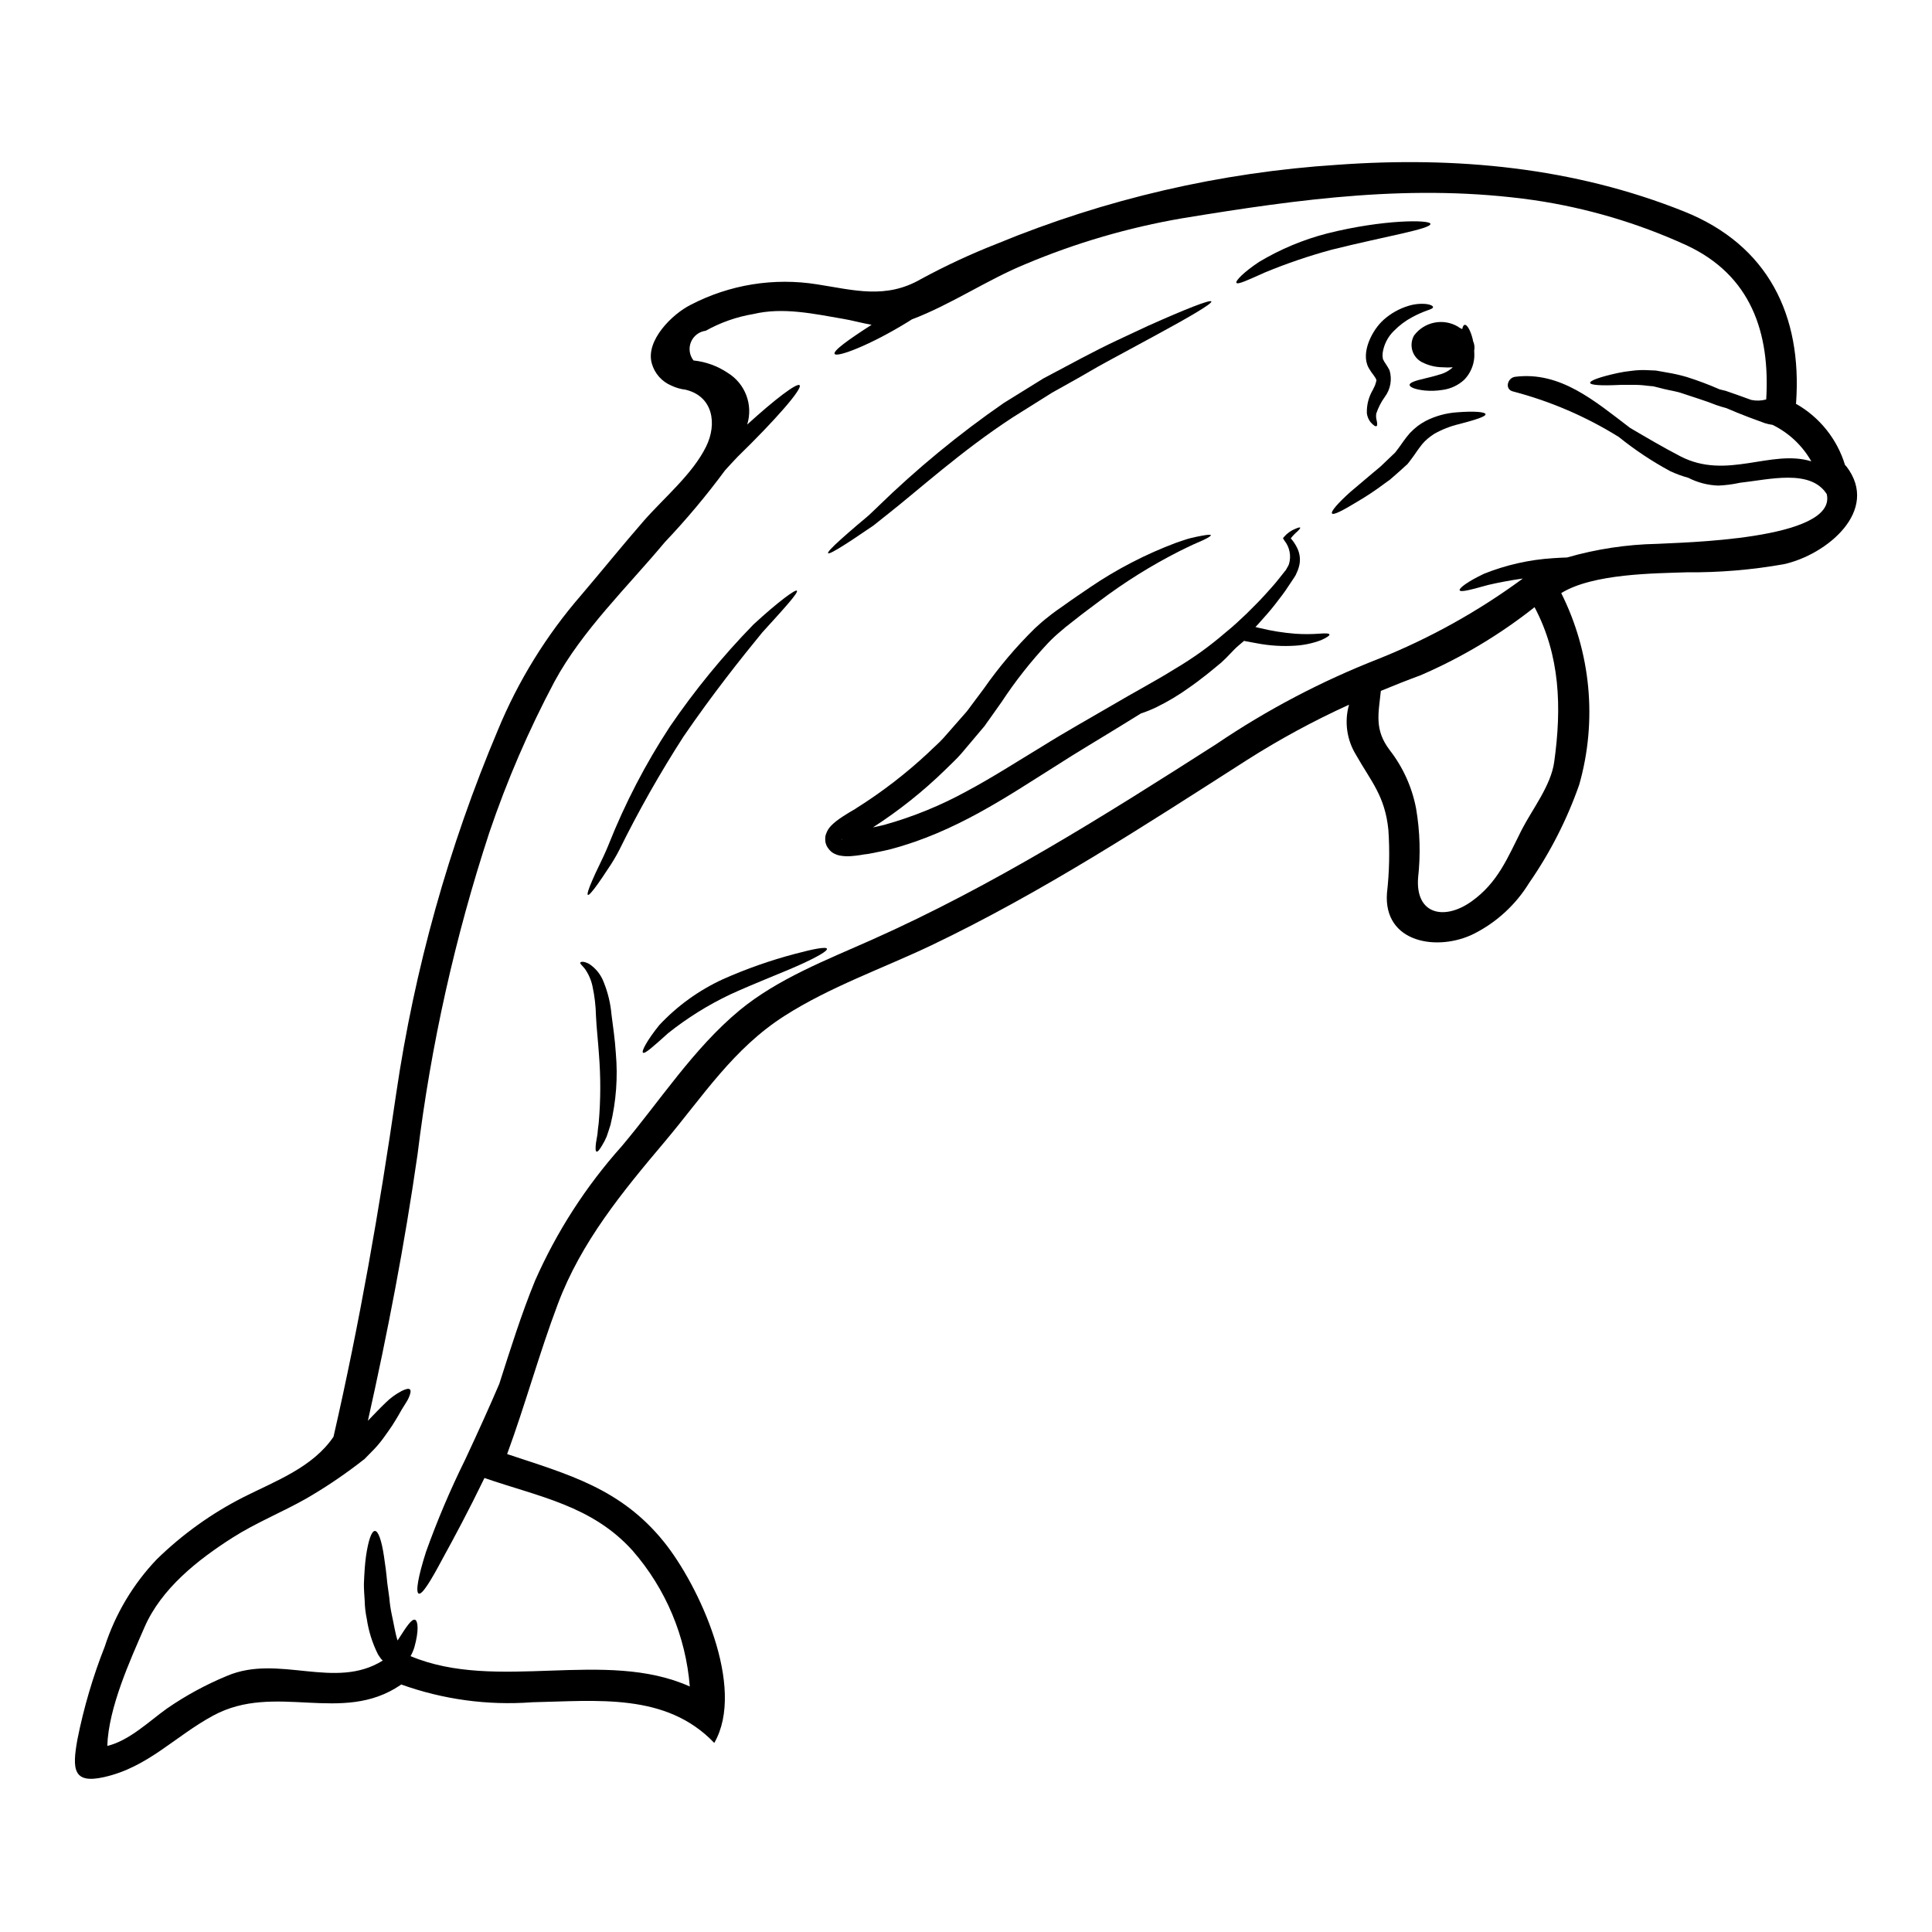 <?xml version="1.0" encoding="UTF-8"?>
<!-- Uploaded to: SVG Repo, www.svgrepo.com, Generator: SVG Repo Mixer Tools -->
<svg fill="#000000" width="800px" height="800px" version="1.1" viewBox="144 144 512 512" xmlns="http://www.w3.org/2000/svg">
 <g>
  <path d="m633.36 267.66c8.895 11.707-5.305 23.359-16.586 25.852-8.516 1.516-17.152 2.234-25.801 2.156-8.309 0.293-24.82 0.293-33.234 5.512v-0.004c7.879 15.727 9.586 33.832 4.777 50.754-3.231 9.238-7.695 17.996-13.27 26.039-3.535 5.766-8.605 10.438-14.641 13.492-9.504 4.75-24.051 2.523-23.043-10.828h0.004c0.629-5.551 0.75-11.148 0.367-16.723-0.902-8.945-4.512-12.715-8.574-19.852l0.004-0.004c-2.457-3.977-3.133-8.801-1.859-13.297-9.371 4.262-18.434 9.176-27.117 14.703-27.254 17.441-54.32 35.09-83.605 49.078-12.902 6.133-26.812 10.965-38.887 18.688-13.562 8.66-21.555 21.234-31.691 33.285-11.203 13.273-22.191 26.594-28.375 43.078-4.941 13.086-8.602 26.594-13.434 39.754 16.164 5.387 30.074 9.055 41.539 23.25 9.266 11.492 21.848 38.543 13.355 53.301-12.77-13.383-31.094-11.125-48.312-10.777v0.004c-11.758 0.875-23.57-0.734-34.668-4.723-0.055 0.062-0.117 0.117-0.184 0.16-15.555 10.562-33.098-0.824-49.594 8.07-10.195 5.512-17.32 13.723-28.961 16.324-8.176 1.836-8.516-1.969-7.035-10.086 1.672-8.363 4.09-16.566 7.223-24.5 2.801-8.645 7.508-16.547 13.773-23.121 6.785-6.629 14.535-12.188 22.988-16.484 8.52-4.297 18.344-7.871 23.863-16.004 6.926-30.234 12.156-60.258 16.613-90.965 4.867-33.113 13.922-65.473 26.941-96.301 5.383-13.043 12.84-25.125 22.086-35.781 5.547-6.508 10.91-13.164 16.531-19.617 5.332-6.106 12.953-12.398 16.562-19.723 3-6.051 1.859-13.383-5.469-15.102h0.004c-1.281-0.152-2.527-0.508-3.691-1.062-2.559-1.059-4.488-3.238-5.231-5.906-1.699-6.106 5.469-13.086 10.273-15.5 10.316-5.379 22.09-7.289 33.574-5.441 9.742 1.516 18.156 3.984 27.449-1.379 6.535-3.547 13.281-6.684 20.203-9.398 28.742-11.859 59.238-18.926 90.27-20.914 31.352-2.254 62.512 0.637 91.844 12.395 22.297 8.945 31.238 27.527 29.648 50.594 0 0.133-0.055 0.238-0.055 0.348v-0.004c6.258 3.535 10.918 9.344 13.012 16.219 0.121 0.137 0.254 0.281 0.41 0.441zm-50.219 20.469c5.512-0.371 47.859-0.902 44.965-13.191-4.328-6.769-15.352-3.82-23.016-3l0.004 0.004c-1.879 0.41-3.789 0.66-5.707 0.742-2.785-0.09-5.516-0.797-7.992-2.07-1.637-0.445-3.234-1.035-4.773-1.754-4.809-2.598-9.367-5.625-13.617-9.055-8.668-5.398-18.102-9.461-27.98-12.051-2.391-0.531-1.539-3.664 0.531-3.902 11.945-1.488 20.996 6.367 30.418 13.535 4.379 2.574 8.789 5.176 13.301 7.516 12.316 6.422 24.051-1.941 34.746 1.355-2.375-4.18-5.957-7.547-10.273-9.664-0.691-0.098-1.375-0.246-2.043-0.453-1.41-0.531-2.898-1.062-4.379-1.617-2.07-0.789-3.984-1.574-5.812-2.363-0.852-0.238-1.723-0.48-2.602-0.789-2.949-1.18-5.902-2.043-9.023-3.106-1.539-0.555-3.344-0.789-4.914-1.18l-2.348-0.594-0.582-0.133c-0.055 0-0.293-0.023-0.371-0.023l-1.062-0.105c-1.336-0.184-2.684-0.262-4.035-0.238-1.305 0.027-2.496-0.055-3.637 0.027-4.566 0.211-7.477 0.051-7.539-0.559-0.059-0.609 2.625-1.574 7.164-2.574l0.004-0.004c1.258-0.277 2.535-0.48 3.82-0.609 1.504-0.203 3.027-0.258 4.543-0.16 0.395 0.027 0.824 0.027 1.246 0.055 0.266-0.004 0.527 0.016 0.789 0.051l0.586 0.105c0.766 0.133 1.574 0.297 2.391 0.426 1.691 0.281 3.363 0.664 5.012 1.141 2.981 0.938 5.906 2.035 8.762 3.293 0.527 0.133 1.059 0.238 1.617 0.395 2.098 0.715 4.406 1.539 6.793 2.414l0.004-0.004c1.301 0.27 2.652 0.223 3.934-0.129 1.062-17.625-3.981-32.969-21.285-40.934-12.812-5.848-26.387-9.852-40.32-11.895-31.719-4.512-61.797-0.32-93.09 4.805-14.328 2.457-28.328 6.551-41.723 12.203-9.98 4.09-19.824 10.777-29.992 14.598-0.32 0.184-0.637 0.395-0.957 0.609-10.09 6.238-18.926 9.555-19.512 8.551-0.477-0.824 3.715-3.82 9.797-7.727-2.656-0.449-5.309-1.219-7.543-1.574-7.723-1.328-15.953-3.148-23.781-1.273l0.004-0.004c-4.438 0.742-8.711 2.242-12.637 4.434-1.746 0.219-3.242 1.363-3.914 2.992-0.668 1.629-0.41 3.492 0.676 4.879 3.25 0.34 6.363 1.469 9.074 3.289 4.648 2.852 6.773 8.492 5.152 13.699 7.402-6.742 13.191-11.121 13.883-10.43 0.875 0.902-6.559 9.371-16.379 18.926-1.18 1.223-2.281 2.445-3.375 3.637l0.004-0.004c-4.922 6.668-10.25 13.023-15.953 19.035-9.898 11.863-21.895 23.355-29.277 37-6.82 12.848-12.59 26.223-17.254 40-9.094 27.719-15.457 56.254-19.004 85.207-3.426 23.887-7.91 47.168-13.164 70.633 1.645-1.695 3.184-3.34 4.75-4.828 1.238-1.219 2.648-2.246 4.184-3.051 1.113-0.559 1.887-0.742 2.203-0.426 0.32 0.32 0.184 1.113-0.348 2.281-0.531 1.168-1.645 2.602-2.602 4.434-0.523 0.902-1.109 1.859-1.75 2.867-0.715 1.062-1.539 2.231-2.391 3.402l0.004-0.004c-0.949 1.293-2.004 2.508-3.148 3.633-0.586 0.586-1.18 1.18-1.805 1.836-0.824 0.66-1.328 1.035-2.043 1.574h-0.004c-4.293 3.258-8.789 6.242-13.457 8.941-6.344 3.586-13.328 6.398-19.512 10.352-9.16 5.84-18.844 13.461-23.305 23.758-3.793 8.734-9.5 21.207-9.84 31.402 5.84-1.383 11.176-6.609 15.797-9.898 4.984-3.445 10.324-6.348 15.926-8.66 13.723-5.863 28.586 3.879 41.277-4.062h-0.004c-0.148-0.133-0.289-0.277-0.422-0.426-0.297-0.395-0.586-0.824-0.852-1.246-1.469-2.949-2.465-6.109-2.949-9.367-0.336-1.574-0.52-3.172-0.555-4.781-0.105-1.539-0.211-3.055-0.211-4.461 0.105-2.785 0.266-5.309 0.555-7.379 0.609-4.141 1.461-6.691 2.363-6.691s1.777 2.547 2.391 6.664c0.32 2.043 0.637 4.434 0.879 7.086 0.184 1.305 0.371 2.68 0.559 4.09h-0.004c0.121 1.445 0.332 2.879 0.633 4.297 0.559 2.469 0.93 5.07 1.543 6.875v0.004c0.059-0.066 0.109-0.141 0.156-0.215 2.07-3.211 3.543-5.602 4.488-5.254 0.789 0.32 1.035 2.918-0.184 7.269-0.254 0.82-0.594 1.613-1.012 2.363 22.906 9.609 51.523-2.047 73.996 8.043v-0.004c-1.062-13.301-6.363-25.906-15.129-35.965-10.75-11.969-24.797-14.281-39.285-19.285-4.141 8.551-8.121 15.98-11.121 21.422-3.148 5.945-5.414 9.582-6.297 9.211-0.883-0.371-0.156-4.539 1.914-11.02v-0.004c2.977-8.324 6.434-16.473 10.352-24.402 3.543-7.566 6.664-14.492 9.078-20.148 2.949-9.184 5.812-18.395 9.477-27.34 5.734-13.004 13.48-25.023 22.957-35.621 10.195-12.078 18.98-25.855 31.215-36.023 10.168-8.387 23.121-13.383 35.031-18.684 32.145-14.309 61.77-32.969 91.316-51.867 13.492-9.137 27.965-16.738 43.148-22.66 13.547-5.445 26.355-12.578 38.113-21.234-3.543 0.504-6.637 1.113-9.156 1.695-4.461 1.223-7.352 2.047-7.594 1.41-0.211-0.531 2.125-2.309 6.422-4.352l0.004-0.004c5.863-2.352 12.066-3.75 18.371-4.141 1.246-0.105 2.469-0.133 3.66-0.184 7.766-2.234 15.785-3.449 23.863-3.613zm-27.262 57.812c2.019-14.465 1.574-28.215-5.203-41.031-9.234 7.309-19.391 13.375-30.203 18.043-3.609 1.332-7.086 2.707-10.535 4.141-0.586 5.902-1.836 10.234 2.391 15.742l-0.004 0.004c3.508 4.523 5.891 9.812 6.957 15.438 1.035 6.066 1.211 12.25 0.527 18.363-0.715 9.797 7.039 11.336 14.168 6.238 7.035-5.016 9.582-11.652 13.297-18.98 2.848-5.535 7.734-11.695 8.605-17.961z"/>
  <path d="m537.68 253.75c0.133 0.637-2.707 1.516-6.953 2.629-2.344 0.551-4.598 1.438-6.691 2.625-0.609 0.398-1.195 0.832-1.754 1.301-0.484 0.418-0.938 0.871-1.352 1.355-0.453 0.531-0.879 1.18-1.355 1.801-0.504 0.719-1.012 1.516-1.539 2.176l-0.789 1.035-0.105 0.105-0.023 0.082-0.188 0.184-0.023 0.027-0.238 0.211-0.504 0.449c-0.637 0.586-1.273 1.18-1.914 1.727l-1.887 1.645c-0.633 0.477-1.27 0.93-1.91 1.379v0.008c-2.141 1.586-4.363 3.059-6.66 4.406-3.871 2.363-6.422 3.688-6.793 3.184-0.371-0.504 1.461-2.652 4.856-5.707 1.723-1.461 3.766-3.184 6.051-5.117 0.559-0.453 1.141-0.957 1.727-1.438 0.586-0.48 1.086-1.059 1.672-1.574l1.723-1.645 0.426-0.395 0.211-0.211 0.078-0.082 0.789-1.035c0.531-0.66 0.93-1.328 1.41-1.969 0.531-0.715 1.062-1.434 1.672-2.121 0.664-0.699 1.383-1.352 2.148-1.938 0.645-0.469 1.316-0.895 2.016-1.273 2.602-1.332 5.449-2.117 8.367-2.309 4.672-0.367 7.43-0.086 7.535 0.484z"/>
  <path d="m534.44 234.54c0.312 0.758 0.398 1.586 0.238 2.391 0.027 0.555 0.051 1.086 0.027 1.695-0.145 2.254-1.086 4.379-2.656 6-1.602 1.48-3.621 2.426-5.785 2.707-1.535 0.246-3.094 0.301-4.644 0.16-2.602-0.27-4.035-0.879-4.062-1.488-0.027-0.609 1.574-1.141 3.879-1.672 1.141-0.293 2.519-0.582 3.902-1.035h-0.004c1.336-0.32 2.566-0.969 3.586-1.883 0.023-0.023 0.023-0.051 0.051-0.078v-0.004c-0.875 0.07-1.754 0.07-2.629 0-1.918-0.016-3.801-0.48-5.508-1.352-1.234-0.641-2.156-1.754-2.551-3.086s-0.234-2.766 0.449-3.977c2.719-3.66 7.766-4.668 11.68-2.332 0.109 0.094 0.227 0.18 0.348 0.262 0.266 0.105 0.504 0.27 0.742 0.375 0.129-0.664 0.344-1.09 0.66-1.141 0.559-0.105 1.488 1.27 2.125 3.82 0.027 0.133 0.051 0.32 0.078 0.477 0.023 0.055 0.074 0.105 0.074 0.16z"/>
  <path d="m523.08 203.32c0.156 1.355-11.867 3.289-26.148 6.848-6.012 1.629-11.918 3.637-17.676 6.019-4.434 1.969-7.273 3.344-7.594 2.754-0.293-0.477 1.805-2.731 5.973-5.512 5.656-3.391 11.77-5.945 18.156-7.586 14.867-3.719 27.184-3.637 27.289-2.523z"/>
  <path d="m523.77 225.38c0 0.348-0.637 0.582-1.645 0.93v-0.004c-1.32 0.484-2.609 1.062-3.848 1.727-1.797 0.957-3.434 2.184-4.859 3.637-1.621 1.57-2.676 3.633-3 5.867l-0.027 0.824 0.105 0.852c0.105 0.078 0.055 0.078 0.16 0.266l0.004-0.004c0.105 0.242 0.238 0.473 0.395 0.688 0.43 0.625 0.824 1.273 1.18 1.941 0.738 2.426 0.273 5.059-1.25 7.086-0.973 1.344-1.734 2.832-2.258 4.406-0.082 0.492-0.07 0.996 0.027 1.484 0.238 0.984 0.32 1.645 0.055 1.836-0.266 0.188-0.824-0.16-1.621-1.062-0.508-0.668-0.836-1.453-0.953-2.285-0.09-2.188 0.457-4.356 1.574-6.238 0.188-0.395 0.375-0.824 0.586-1.219 0.078-0.238 0.156-0.559 0.266-0.852l0.105-0.426c0.027-0.293-0.371-0.93-1.355-2.227-0.211-0.27-0.449-0.742-0.688-1.09-2.254-4.035 0.98-10.168 4.008-12.82 1.859-1.648 4.051-2.879 6.422-3.609 1.594-0.512 3.277-0.684 4.941-0.504 1.105 0.156 1.648 0.504 1.676 0.797z"/>
  <path d="m484.67 295.21 0.023-0.027 0.133-0.234 0.32-0.559-0.004-0.004c0.188-0.281 0.34-0.582 0.453-0.902 0.645-2.164 0.176-4.508-1.246-6.266l-0.348-0.609 0.32-0.371c0.816-0.945 1.855-1.676 3.027-2.125 0.715-0.32 1.141-0.395 1.219-0.293 0.078 0.102-0.184 0.477-0.742 1.008v0.004c-0.645 0.551-1.23 1.164-1.754 1.832 0.699 0.789 1.277 1.672 1.727 2.625 0.773 1.598 0.906 3.426 0.371 5.117-0.121 0.457-0.293 0.902-0.504 1.328-0.168 0.449-0.391 0.879-0.664 1.273-0.477 0.738-1.008 1.512-1.539 2.305-1.035 1.645-2.309 3.238-3.637 4.965-1.328 1.723-2.922 3.453-4.539 5.281-0.184 0.188-0.395 0.395-0.586 0.613 0.395 0.078 0.789 0.184 1.141 0.266 3.106 0.762 6.262 1.266 9.449 1.512 2.137 0.145 4.285 0.137 6.422-0.023 1.574-0.133 2.523-0.082 2.602 0.211 0.078 0.297-0.688 0.824-2.148 1.484-2.195 0.84-4.504 1.34-6.848 1.488-3.438 0.23-6.891 0.016-10.273-0.637-0.93-0.156-1.91-0.348-2.894-0.531l-0.453-0.105-0.449 0.375c-0.559 0.477-1.574 1.301-2.176 1.938l-2.125 2.203c-0.82 0.836-1.699 1.617-2.625 2.332-0.789 0.637-1.543 1.273-2.309 1.887-1.617 1.273-3.211 2.496-4.777 3.582h-0.004c-2.746 1.988-5.66 3.738-8.707 5.231-1.355 0.66-2.758 1.227-4.191 1.699-1.574 0.957-3.164 1.938-4.773 2.949-5.789 3.582-11.918 7.168-18.211 11.23-12.449 7.828-26.25 17.277-43.266 21.766-2.019 0.527-4.062 0.875-6 1.27l-0.453 0.055-0.184 0.027-0.453 0.051-1.086 0.184c-0.742 0.105-1.539 0.211-2.418 0.27h0.004c-1.039 0.086-2.086 0.02-3.106-0.188-0.41-0.09-0.809-0.23-1.184-0.422-0.242-0.105-0.477-0.234-0.691-0.395-0.41-0.309-0.77-0.688-1.059-1.113-0.133-0.172-0.25-0.359-0.348-0.555l-0.055-0.105-0.051-0.133-0.027-0.055-0.184-0.555v-0.039l-0.027-0.078-0.027-0.16h-0.004c-0.047-0.441-0.055-0.887-0.023-1.328 0.059-0.316 0.145-0.629 0.266-0.926 0.277-0.738 0.699-1.406 1.246-1.969 0.352-0.367 0.723-0.715 1.117-1.035 0.637-0.516 1.301-0.992 1.988-1.434 0.637-0.426 1.273-0.789 1.887-1.18l1.461-0.852 0.211-0.156c6.824-4.285 13.223-9.211 19.109-14.707 1.355-1.355 2.785-2.523 4.09-3.984 1.305-1.461 2.574-2.922 3.82-4.352l1.887-2.148 0.238-0.266 0.105-0.133 0.051-0.055 0.371-0.477 0.824-1.113c1.117-1.488 2.203-2.949 3.293-4.41h0.004c4.027-5.773 8.586-11.156 13.613-16.086 1.176-1.109 2.406-2.164 3.691-3.148l0.902-0.715c0.477-0.375 0.664-0.48 1.008-0.742 0.637-0.453 1.246-0.875 1.859-1.301 2.418-1.75 4.805-3.344 7.062-4.883l-0.004-0.004c7.141-4.852 14.836-8.836 22.926-11.867 1.461-0.48 2.731-0.957 3.848-1.223 1.117-0.27 2.094-0.477 2.867-0.609 1.539-0.293 2.391-0.344 2.441-0.156 0.051 0.184-0.633 0.66-2.07 1.328-0.715 0.32-1.617 0.715-2.68 1.18s-2.199 1.086-3.504 1.695h-0.004c-7.484 3.789-14.617 8.238-21.312 13.301-2.148 1.617-4.41 3.262-6.715 5.117-0.586 0.453-1.18 0.906-1.75 1.383v-0.004c-0.281 0.188-0.547 0.402-0.789 0.637l-0.875 0.742v0.004c-1.195 0.98-2.332 2.031-3.398 3.148-4.562 4.867-8.699 10.113-12.367 15.684-1.062 1.516-2.125 3.027-3.211 4.539l-0.852 1.18-0.395 0.582-0.582 0.691-1.836 2.176c-1.219 1.461-2.469 2.945-3.742 4.434-1.273 1.488-2.867 2.922-4.328 4.379v0.004c-5.856 5.703-12.266 10.809-19.137 15.238 1.035-0.211 2.043-0.426 3.078-0.691v-0.004c7.609-2.129 14.949-5.129 21.871-8.941 6.848-3.664 13.352-7.871 19.746-11.734 6.297-3.938 12.664-7.477 18.582-10.938 5.852-3.469 11.695-6.535 16.715-9.684 4.777-2.812 9.293-6.055 13.484-9.688 1.969-1.574 3.82-3.316 5.547-4.965 1.645-1.672 3.238-3.184 4.644-4.75s2.754-3 3.879-4.461c0.555-0.715 1.113-1.41 1.645-2.07l0.105-0.133zm-117.54 71.191c-0.047-0.008-0.09-0.016-0.133-0.027 0 0.105 0.027 0.211 0.133 0.027z"/>
  <path d="m484.7 295.19-0.023 0.027v-0.027z"/>
  <path d="m465.02 223.89c0.27 0.559-5.629 4.035-15.352 9.293-2.441 1.328-5.117 2.754-7.934 4.297-2.816 1.543-5.902 3.148-9.023 4.992s-6.449 3.637-9.875 5.574c-3.371 2.098-6.848 4.301-10.402 6.531-13.883 9.055-25.062 19.348-33.898 26.254-1.09 0.875-2.125 1.695-3.106 2.469-1.035 0.688-2.019 1.355-2.922 1.969-1.805 1.246-3.398 2.281-4.699 3.106-2.625 1.672-4.141 2.469-4.352 2.231-0.211-0.234 1.012-1.543 3.316-3.613 1.141-1.035 2.574-2.281 4.246-3.715 0.824-0.715 1.727-1.461 2.68-2.254 0.953-0.797 1.859-1.75 2.871-2.68v-0.008c10.363-10.102 21.555-19.316 33.457-27.551 3.582-2.203 7.086-4.379 10.457-6.481 3.543-1.883 6.953-3.715 10.234-5.441 3.277-1.723 6.371-3.289 9.316-4.672 2.945-1.383 5.707-2.652 8.23-3.848 10.094-4.516 16.465-7.008 16.754-6.453z"/>
  <path d="m363.15 395.42c0.211 0.582-2.602 2.203-7.324 4.328-4.723 2.125-11.359 4.621-18.344 7.805h0.004c-5.844 2.777-11.348 6.211-16.406 10.234-3.793 3.398-6.211 5.629-6.691 5.176-0.426-0.371 1.062-3.238 4.328-7.297 4.777-5.109 10.504-9.238 16.859-12.16 6.203-2.762 12.621-5.016 19.188-6.742 4.992-1.344 8.176-1.902 8.387-1.344z"/>
  <path d="m355.19 300.55c0.426 0.504-3.289 4.59-9.211 11.09-5.629 6.875-13.137 16.301-20.859 27.578v0.004c-6.242 9.684-11.922 19.715-17.012 30.047-0.922 1.793-1.957 3.519-3.106 5.176-0.957 1.488-1.836 2.754-2.551 3.769-1.461 2.043-2.391 3.106-2.652 2.949-0.266-0.156 0.133-1.516 1.141-3.797 0.477-1.18 1.141-2.547 1.91-4.141 0.766-1.594 1.648-3.426 2.473-5.469h-0.004c4.332-10.891 9.746-21.32 16.164-31.129 6.594-9.668 14.016-18.746 22.188-27.129 6.66-6.137 11.176-9.402 11.52-8.949z"/>
  <path d="m307.2 423.1c0.566 6.363 0.09 12.773-1.406 18.98-0.371 1.18-0.715 2.254-1.035 3.148-0.336 0.789-0.73 1.551-1.18 2.285-0.688 1.18-1.18 1.777-1.484 1.672-0.305-0.105-0.32-0.93-0.16-2.254 0.105-0.637 0.238-1.434 0.395-2.34 0.078-0.93 0.184-1.969 0.348-3.106h-0.004c0.52-6.023 0.535-12.078 0.051-18.105-0.234-3.543-0.633-6.898-0.789-10.168h0.004c-0.059-2.648-0.367-5.281-0.93-7.871-0.352-1.641-1.031-3.191-1.992-4.566-0.637-0.852-1.434-1.406-1.219-1.695 0.16-0.211 0.824-0.426 2.34 0.371h-0.004c1.781 1.172 3.137 2.883 3.875 4.883 1.102 2.731 1.789 5.609 2.043 8.547 0.379 2.996 0.914 6.504 1.148 10.219z"/>
 </g>
</svg>